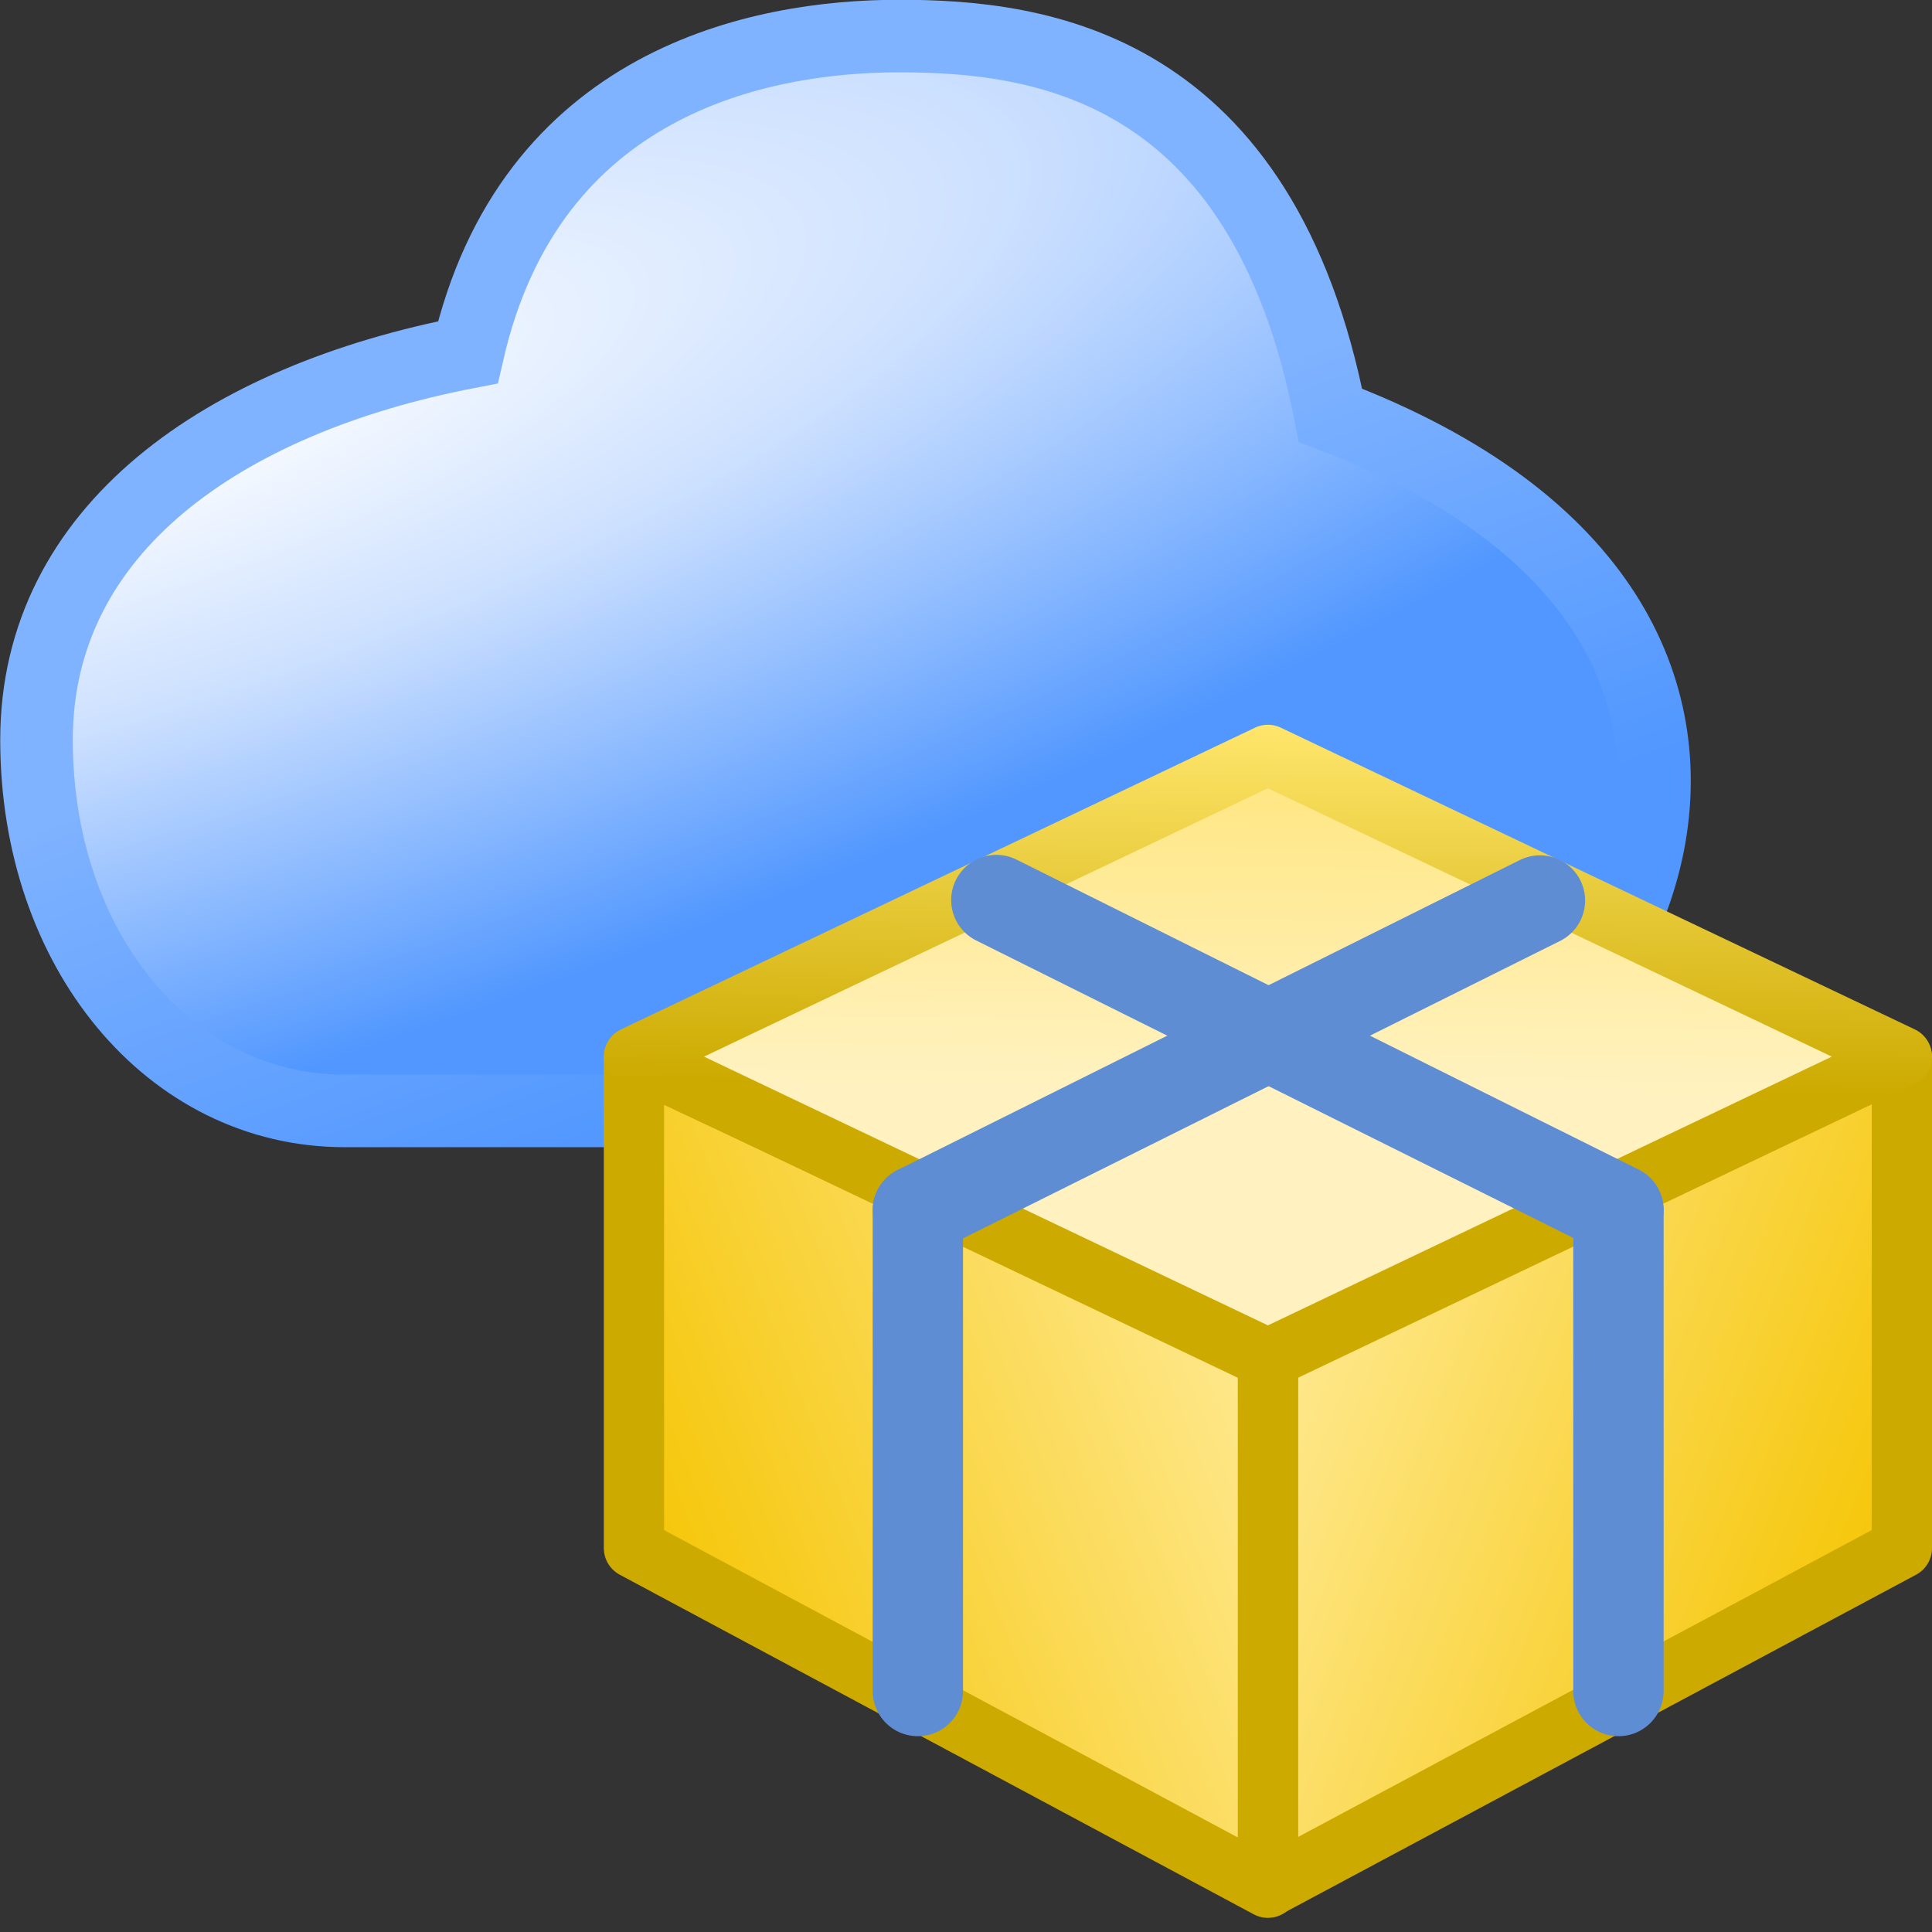<?xml version="1.0" encoding="UTF-8" standalone="no"?>
<svg
   height="16"
   viewBox="0 0 4.233 4.233"
   width="16"
   version="1.1"
   id="svg51"
   sodipodi:docname="pkg_opm.svg"
   inkscape:export-filename="pkg_opm.png"
   inkscape:export-xdpi="96"
   inkscape:export-ydpi="96"
   inkscape:version="1.2.2 (732a01da63, 2022-12-09)"
   xmlns:inkscape="http://www.inkscape.org/namespaces/inkscape"
   xmlns:sodipodi="http://sodipodi.sourceforge.net/DTD/sodipodi-0.dtd"
   xmlns:xlink="http://www.w3.org/1999/xlink"
   xmlns="http://www.w3.org/2000/svg"
   xmlns:svg="http://www.w3.org/2000/svg">
  <rect x="0" y="0" width="4.233" height="4.233" fill="#333333" stroke="none"/>
  <defs
     id="defs55" />
  <sodipodi:namedview
     id="namedview53"
     pagecolor="#ffffff"
     bordercolor="#000000"
     borderopacity="0.25"
     inkscape:showpageshadow="2"
     inkscape:pageopacity="0.0"
     inkscape:pagecheckerboard="0"
     inkscape:deskcolor="#d1d1d1"
     showgrid="true"
     inkscape:zoom="56.875"
     inkscape:cx="7.9296703"
     inkscape:cy="8"
     inkscape:current-layer="svg51">
    <inkscape:grid
       type="xygrid"
       id="grid699" />
  </sodipodi:namedview>
  <linearGradient
     id="a"
     gradientTransform="matrix(.185 0 0 .186 1.204 1.481)"
     gradientUnits="userSpaceOnUse"
     x1="8.5"
     x2="16"
     xlink:href="#b"
     y1="8"
     y2="11" />
  <linearGradient
     id="b">
    <stop
       offset="0"
       stop-color="#ffe991"
       id="stop3" />
    <stop
       offset="1"
       stop-color="#f5c400"
       id="stop5" />
  </linearGradient>
  <linearGradient
     id="c"
     gradientTransform="matrix(-.185 0 0 .186 4.352 1.482)"
     gradientUnits="userSpaceOnUse"
     x1="8.5"
     x2="16"
     xlink:href="#b"
     y1="7.996"
     y2="10.996" />
  <linearGradient
     id="d"
     gradientTransform="matrix(-.185 0 0 .189 4.352 1.466)"
     gradientUnits="userSpaceOnUse"
     x1="8.5"
     x2="8.56"
     y1=".646"
     y2="4.863">
    <stop
       offset="0"
       stop-color="#ffe478"
       id="stop9" />
    <stop
       offset="1"
       stop-color="#fff2c0"
       id="stop11" />
  </linearGradient>
  <linearGradient
     id="e"
     gradientUnits="userSpaceOnUse"
     x1="2.767"
     x2="2.778"
     y1="2.384"
     y2="1.587">
    <stop
       offset="0"
       stop-color="#ca0"
       id="stop14" />
    <stop
       offset="1"
       stop-color="#ffe66c"
       id="stop16" />
  </linearGradient>
  <linearGradient
     id="f"
     gradientUnits="userSpaceOnUse"
     x1="1.323"
     x2="1.72"
     y1="1.323"
     y2="2.381">
    <stop
       offset="0"
       stop-color="#80b3ff"
       id="stop19" />
    <stop
       offset="1"
       stop-color="#5197ff"
       id="stop21" />
  </linearGradient>
  <radialGradient
     id="g"
     cx=".681"
     cy="297.02"
     gradientTransform="matrix(.271 .706 -2.543 .85 755.45 -251.98)"
     gradientUnits="userSpaceOnUse"
     r="1.869">
    <stop
       offset="0"
       stop-color="#fff"
       id="stop24" />
    <stop
       offset=".401"
       stop-color="#cce0ff"
       id="stop26" />
    <stop
       offset="1"
       stop-color="#5197ff"
       id="stop28" />
  </radialGradient>
  <path
     d="m.755 2.434c-.382 0-.675-.351-.675-.813-0-.462.411-.746.945-.849.136-.594.64-.693.945-.693s.796.06.945.831c1.221.462.593 1.524.135 1.524z"
     fill="url(#g)"
     fill-rule="evenodd"
     stroke="url(#f)"
     stroke-width=".159"
     id="path31" />
  <g
     stroke-linejoin="round"
     stroke-width=".132"
     id="g39">
    <path
       d="m2.778 2.835 1.389-.518v1.075l-1.389.743z"
       fill="url(#a)"
       stroke="#ca0"
       id="path33" />
    <path
       d="m2.778 2.968-1.389-.651v1.075l1.389.744z"
       fill="url(#c)"
       stroke="#ca0"
       id="path35" />
    <path
       d="m2.778 1.654-1.389.661 1.389.662 1.389-.662z"
       fill="url(#d)"
       stroke="url(#e)"
       id="path37" />
  </g>
  <g
     fill="none"
     stroke="#5f8dd3"
     stroke-linecap="round"
     stroke-width=".198"
     id="g49">
    <path
       d="m2.183 1.972 1.363.679"
       id="path41" />
    <path
       d="m2.011 2.652 1.363-.679"
       id="path43" />
    <path
       d="m2.011 2.652v1.053"
       id="path45" />
    <path
       d="m3.546 2.652v1.053"
       id="path47" />
  </g>
</svg>
